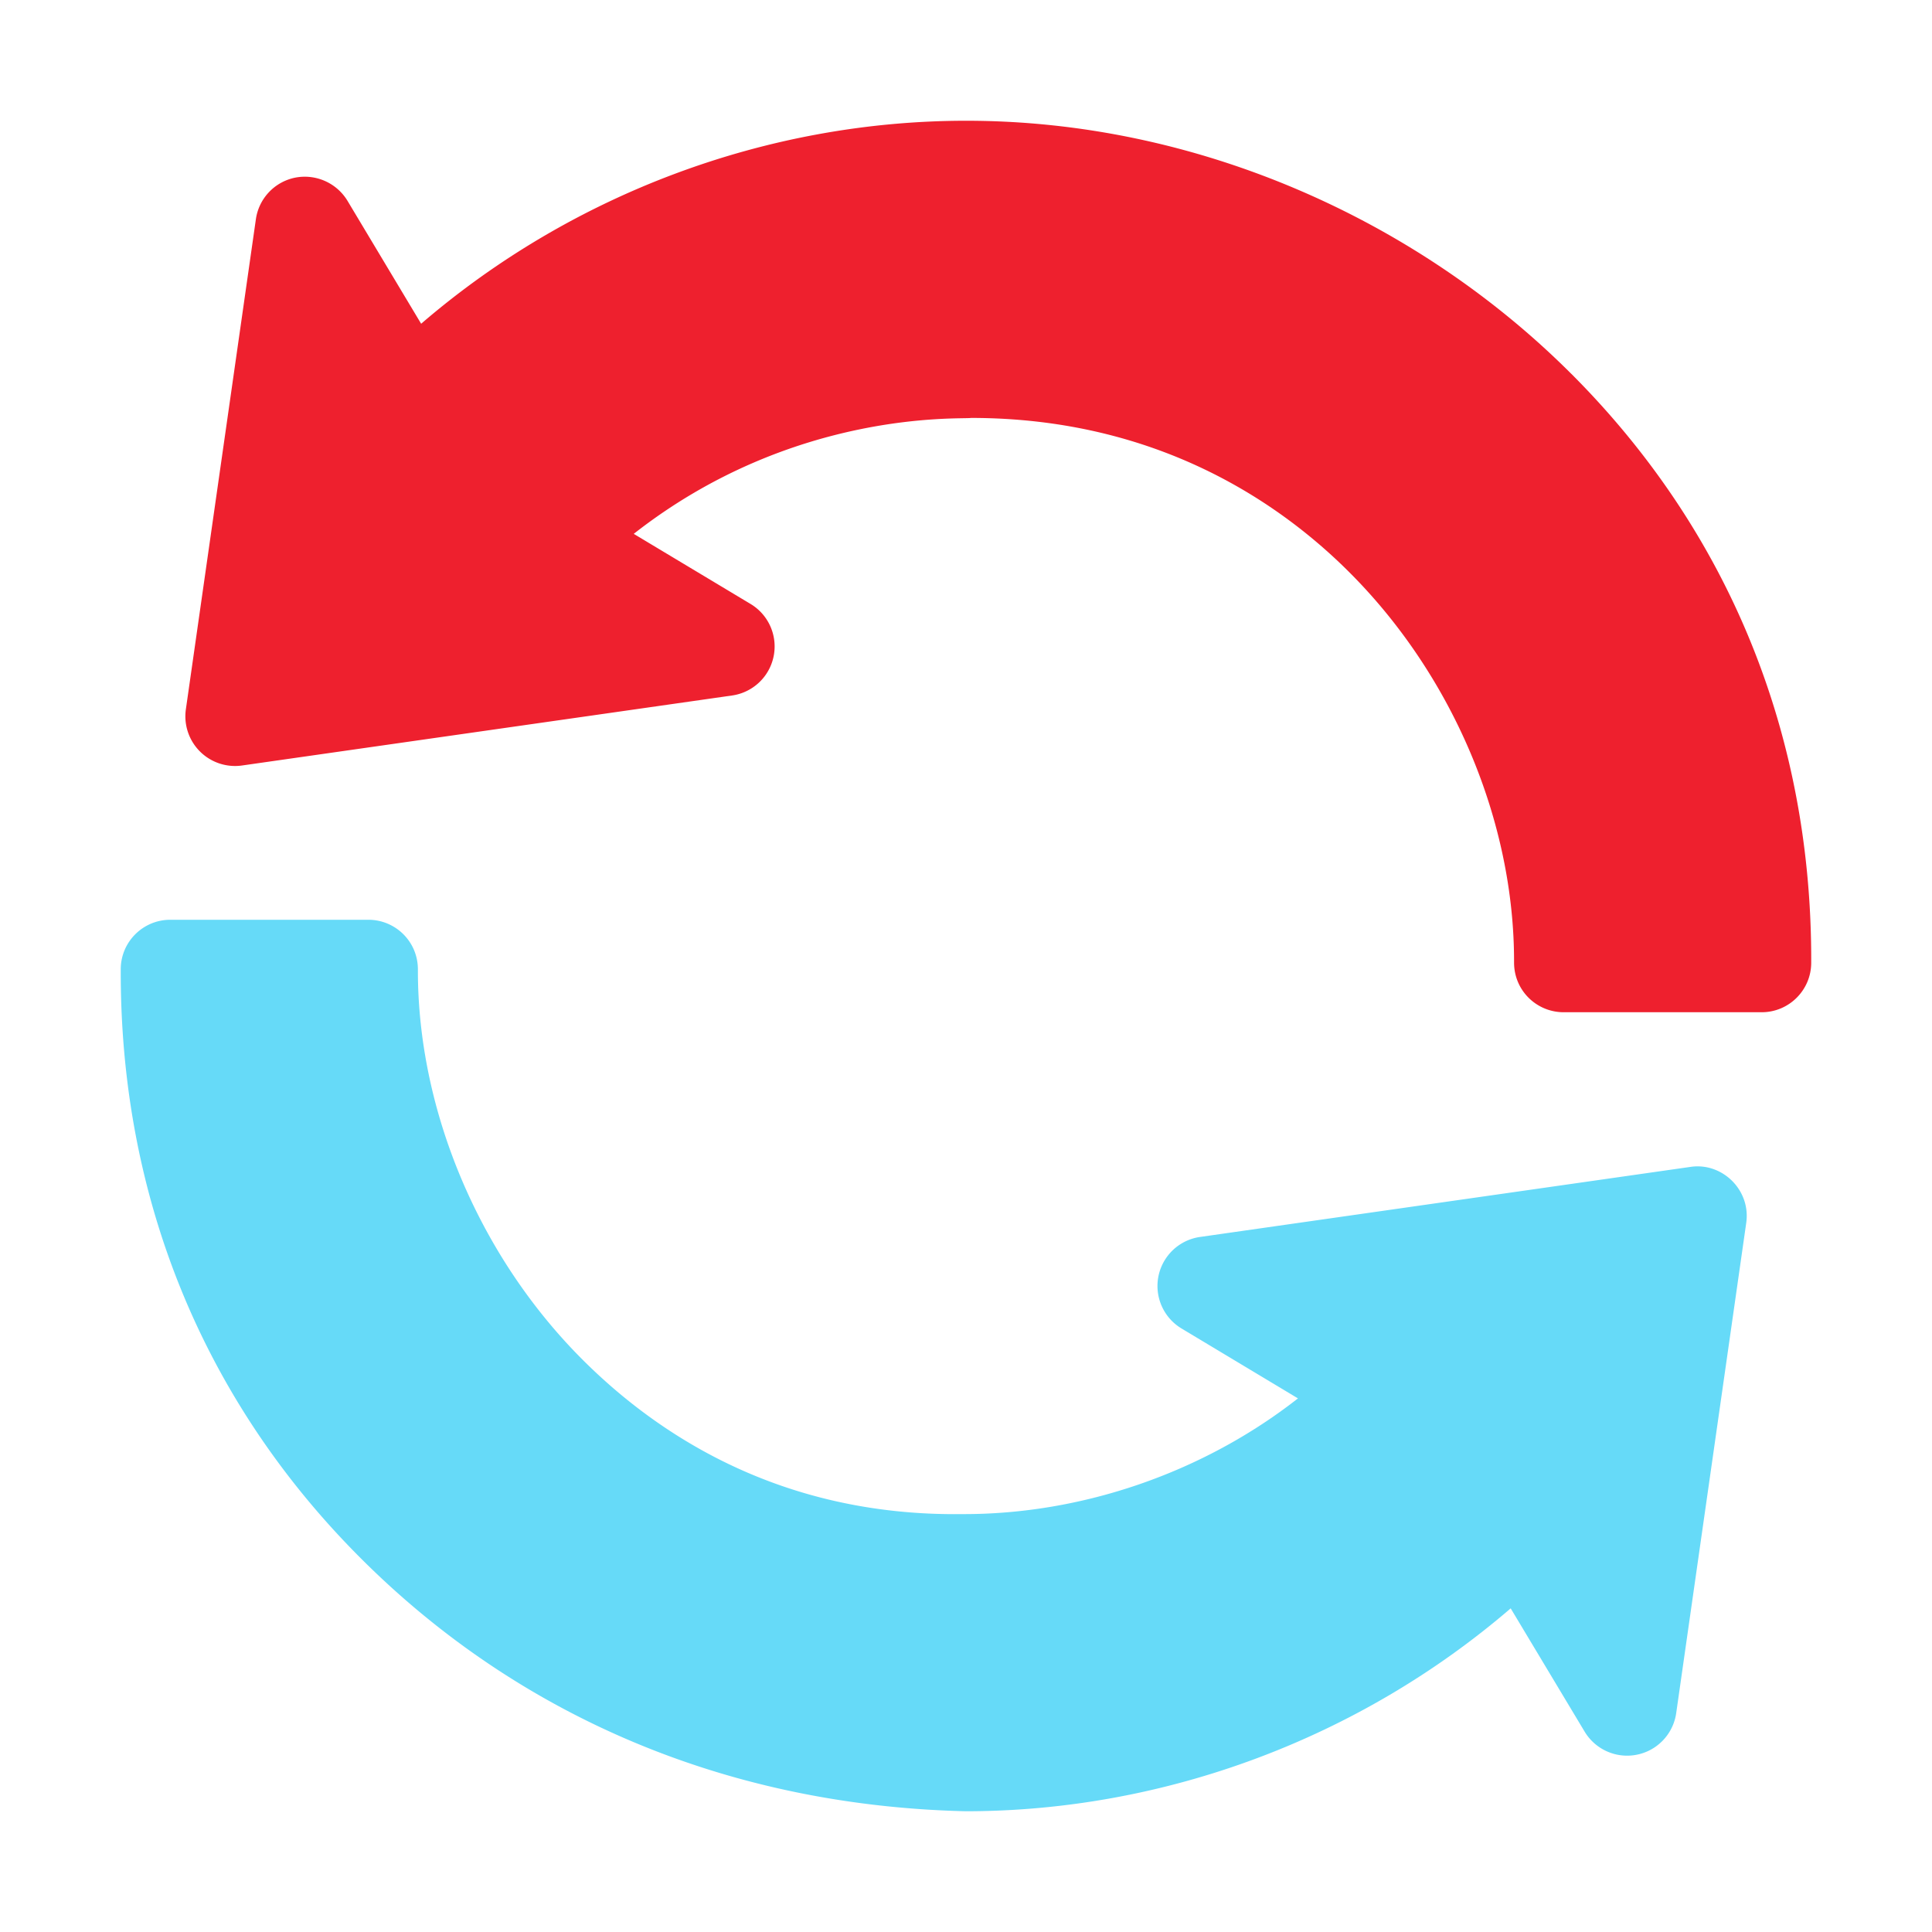 <svg width="56" height="56" fill="none" xmlns="http://www.w3.org/2000/svg"><path d="M45.542 10.833C41.099 6.39 34.722 3.5 28.007 3.5c-5.776 0-11.43 2.122-15.8 5.884L10.07 5.817a1.448 1.448 0 00-1.514-.668 1.437 1.437 0 00-1.139 1.204l-2.03 14.21a1.44 1.44 0 001.624 1.626l14.21-2.03a1.436 1.436 0 00.536-2.652l-3.388-2.033c4.63-3.629 9.488-3.311 9.777-3.36 5.363 0 8.927 2.433 10.97 4.478 2.998 2.998 4.781 7.226 4.77 11.308 0 .814.657 1.44 1.436 1.44h5.742c.79 0 1.432-.64 1.435-1.43.026-6.598-2.38-12.502-6.956-17.077z" fill="#EE202E"/><path d="M48.992 33.824l-14.21 2.03a1.436 1.436 0 00-.536 2.652l3.376 2.027c-2.753 2.157-6.272 3.364-9.72 3.354-5.406.071-8.967-2.428-11.02-4.48-2.997-2.997-4.78-7.225-4.769-11.307 0-.814-.657-1.44-1.435-1.44H4.936c-.791 0-1.433.64-1.436 1.43-.025 6.597 2.38 12.502 6.956 17.076 4.416 4.417 10.39 7.164 17.535 7.334 5.776 0 11.428-2.123 15.797-5.881l2.145 3.576a1.437 1.437 0 002.652-.535l2.03-14.211c.139-.961-.705-1.768-1.623-1.625z" fill="#66DAF8"/></svg>